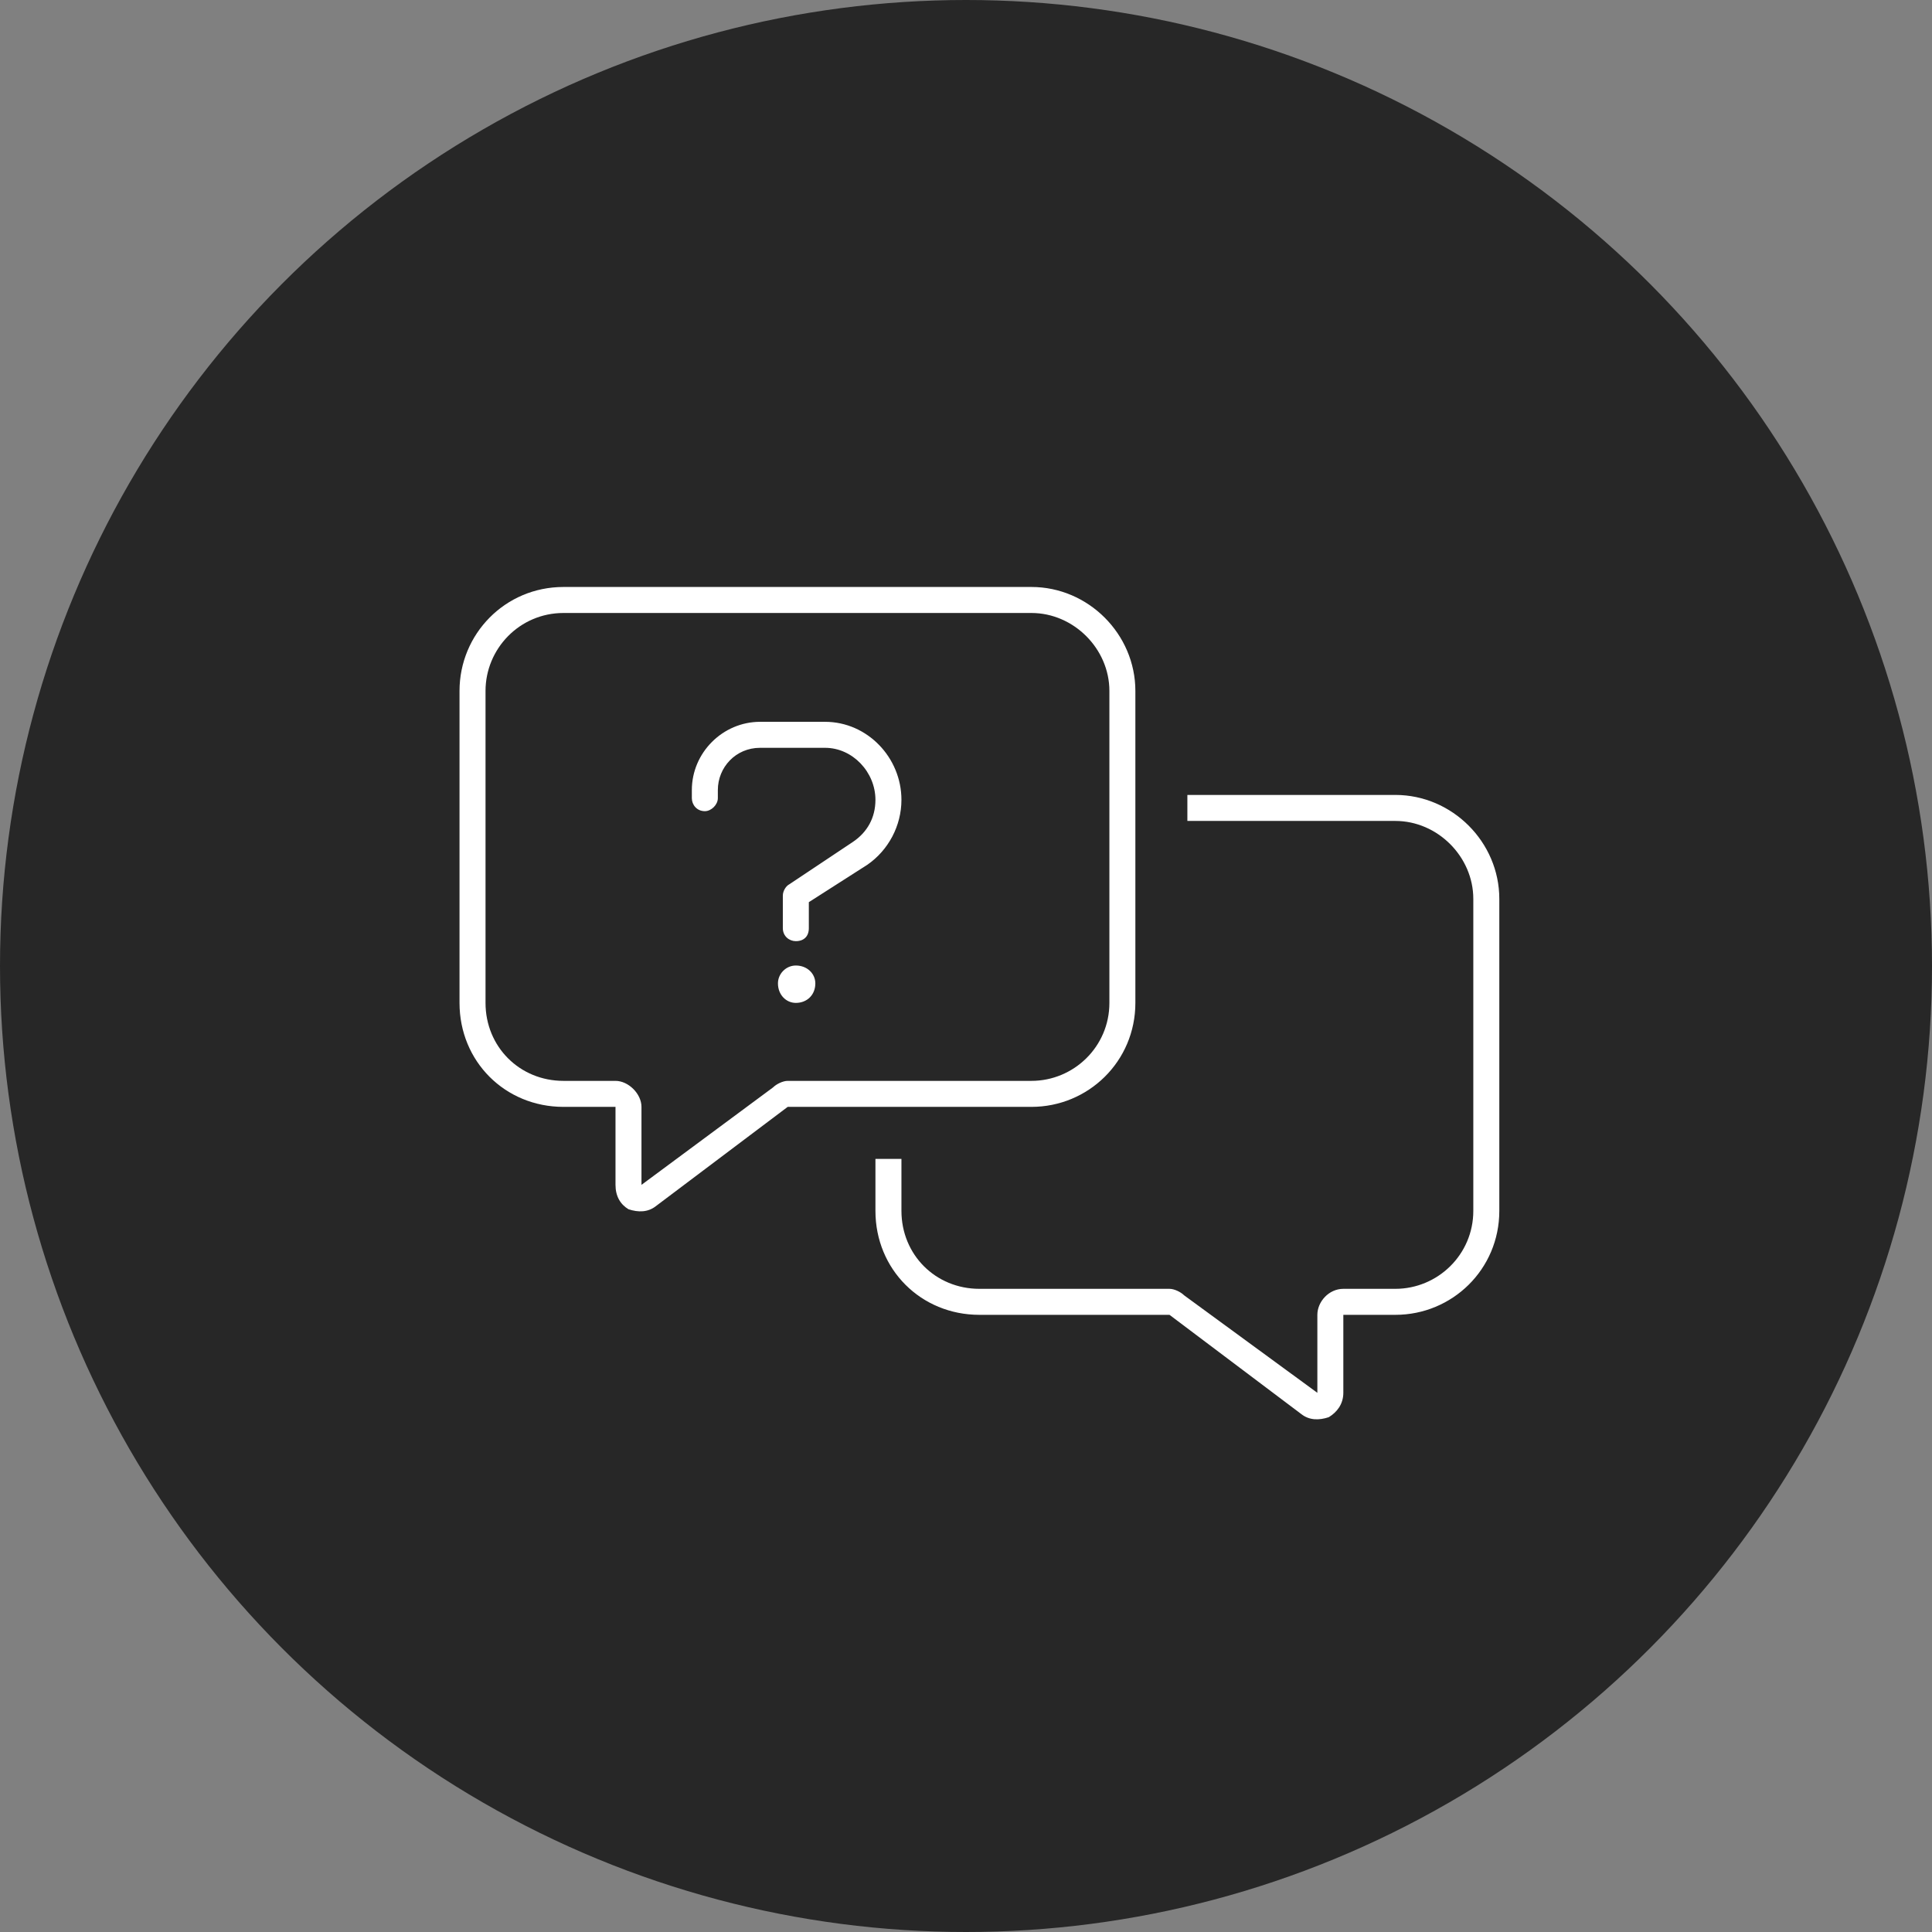 <svg width="72" height="72" viewBox="0 0 72 72" fill="none" xmlns="http://www.w3.org/2000/svg">
<rect x="0" y="0" width="72" height="72" fill="#808080" stroke="none"/>
<circle cx="36" cy="36" r="36" fill="#272727"/>
<path d="M28.811 40.523C28.932 40.402 29.174 40.281 29.355 40.281H38.438C40.012 40.281 41.344 39.01 41.344 37.375V25.75C41.344 24.176 40.012 22.844 38.438 22.844H21C19.365 22.844 18.094 24.176 18.094 25.75V37.375C18.094 39.01 19.365 40.281 21 40.281H22.938C23.422 40.281 23.906 40.766 23.906 41.25V44.156L28.811 40.523ZM29.355 41.25L24.451 44.943C24.148 45.185 23.785 45.185 23.422 45.065C23.119 44.883 22.938 44.58 22.938 44.156V42.219V41.25H21.969H21C18.82 41.25 17.125 39.555 17.125 37.375V25.75C17.125 23.631 18.82 21.875 21 21.875H38.438C40.557 21.875 42.312 23.631 42.312 25.75V37.375C42.312 39.555 40.557 41.25 38.438 41.25H29.355ZM32.625 45.125V43.188H33.594V45.125C33.594 46.76 34.865 48.031 36.5 48.031H43.584C43.766 48.031 44.008 48.152 44.129 48.273L49.094 51.906V49C49.094 48.516 49.518 48.031 50.062 48.031H52C53.574 48.031 54.906 46.76 54.906 45.125V33.5C54.906 31.926 53.574 30.594 52 30.594H44.25V29.625H52C54.119 29.625 55.875 31.381 55.875 33.5V45.125C55.875 47.305 54.119 49 52 49H51.031H50.062V49.969V51.906C50.062 52.33 49.82 52.633 49.518 52.815C49.154 52.935 48.791 52.935 48.488 52.693L43.584 49H36.5C34.32 49 32.625 47.305 32.625 45.125ZM25.783 29.443C25.783 28.051 26.934 26.9 28.326 26.9H30.748C32.322 26.9 33.594 28.232 33.594 29.807C33.594 30.775 33.109 31.684 32.322 32.228L30.143 33.621V34.59C30.143 34.893 29.961 35.074 29.658 35.074C29.416 35.074 29.174 34.893 29.174 34.59V33.379C29.174 33.197 29.295 33.016 29.416 32.955L31.777 31.381C32.322 31.018 32.625 30.473 32.625 29.807C32.625 28.777 31.777 27.869 30.748 27.869H28.326C27.418 27.869 26.752 28.596 26.752 29.443V29.746C26.752 29.988 26.51 30.23 26.268 30.23C25.965 30.23 25.783 29.988 25.783 29.746V29.443ZM30.385 36.648C30.385 37.072 30.082 37.375 29.658 37.375C29.295 37.375 28.992 37.072 28.992 36.648C28.992 36.285 29.295 35.982 29.658 35.982C30.082 35.982 30.385 36.285 30.385 36.648Z" fill="white"/>
</svg>
